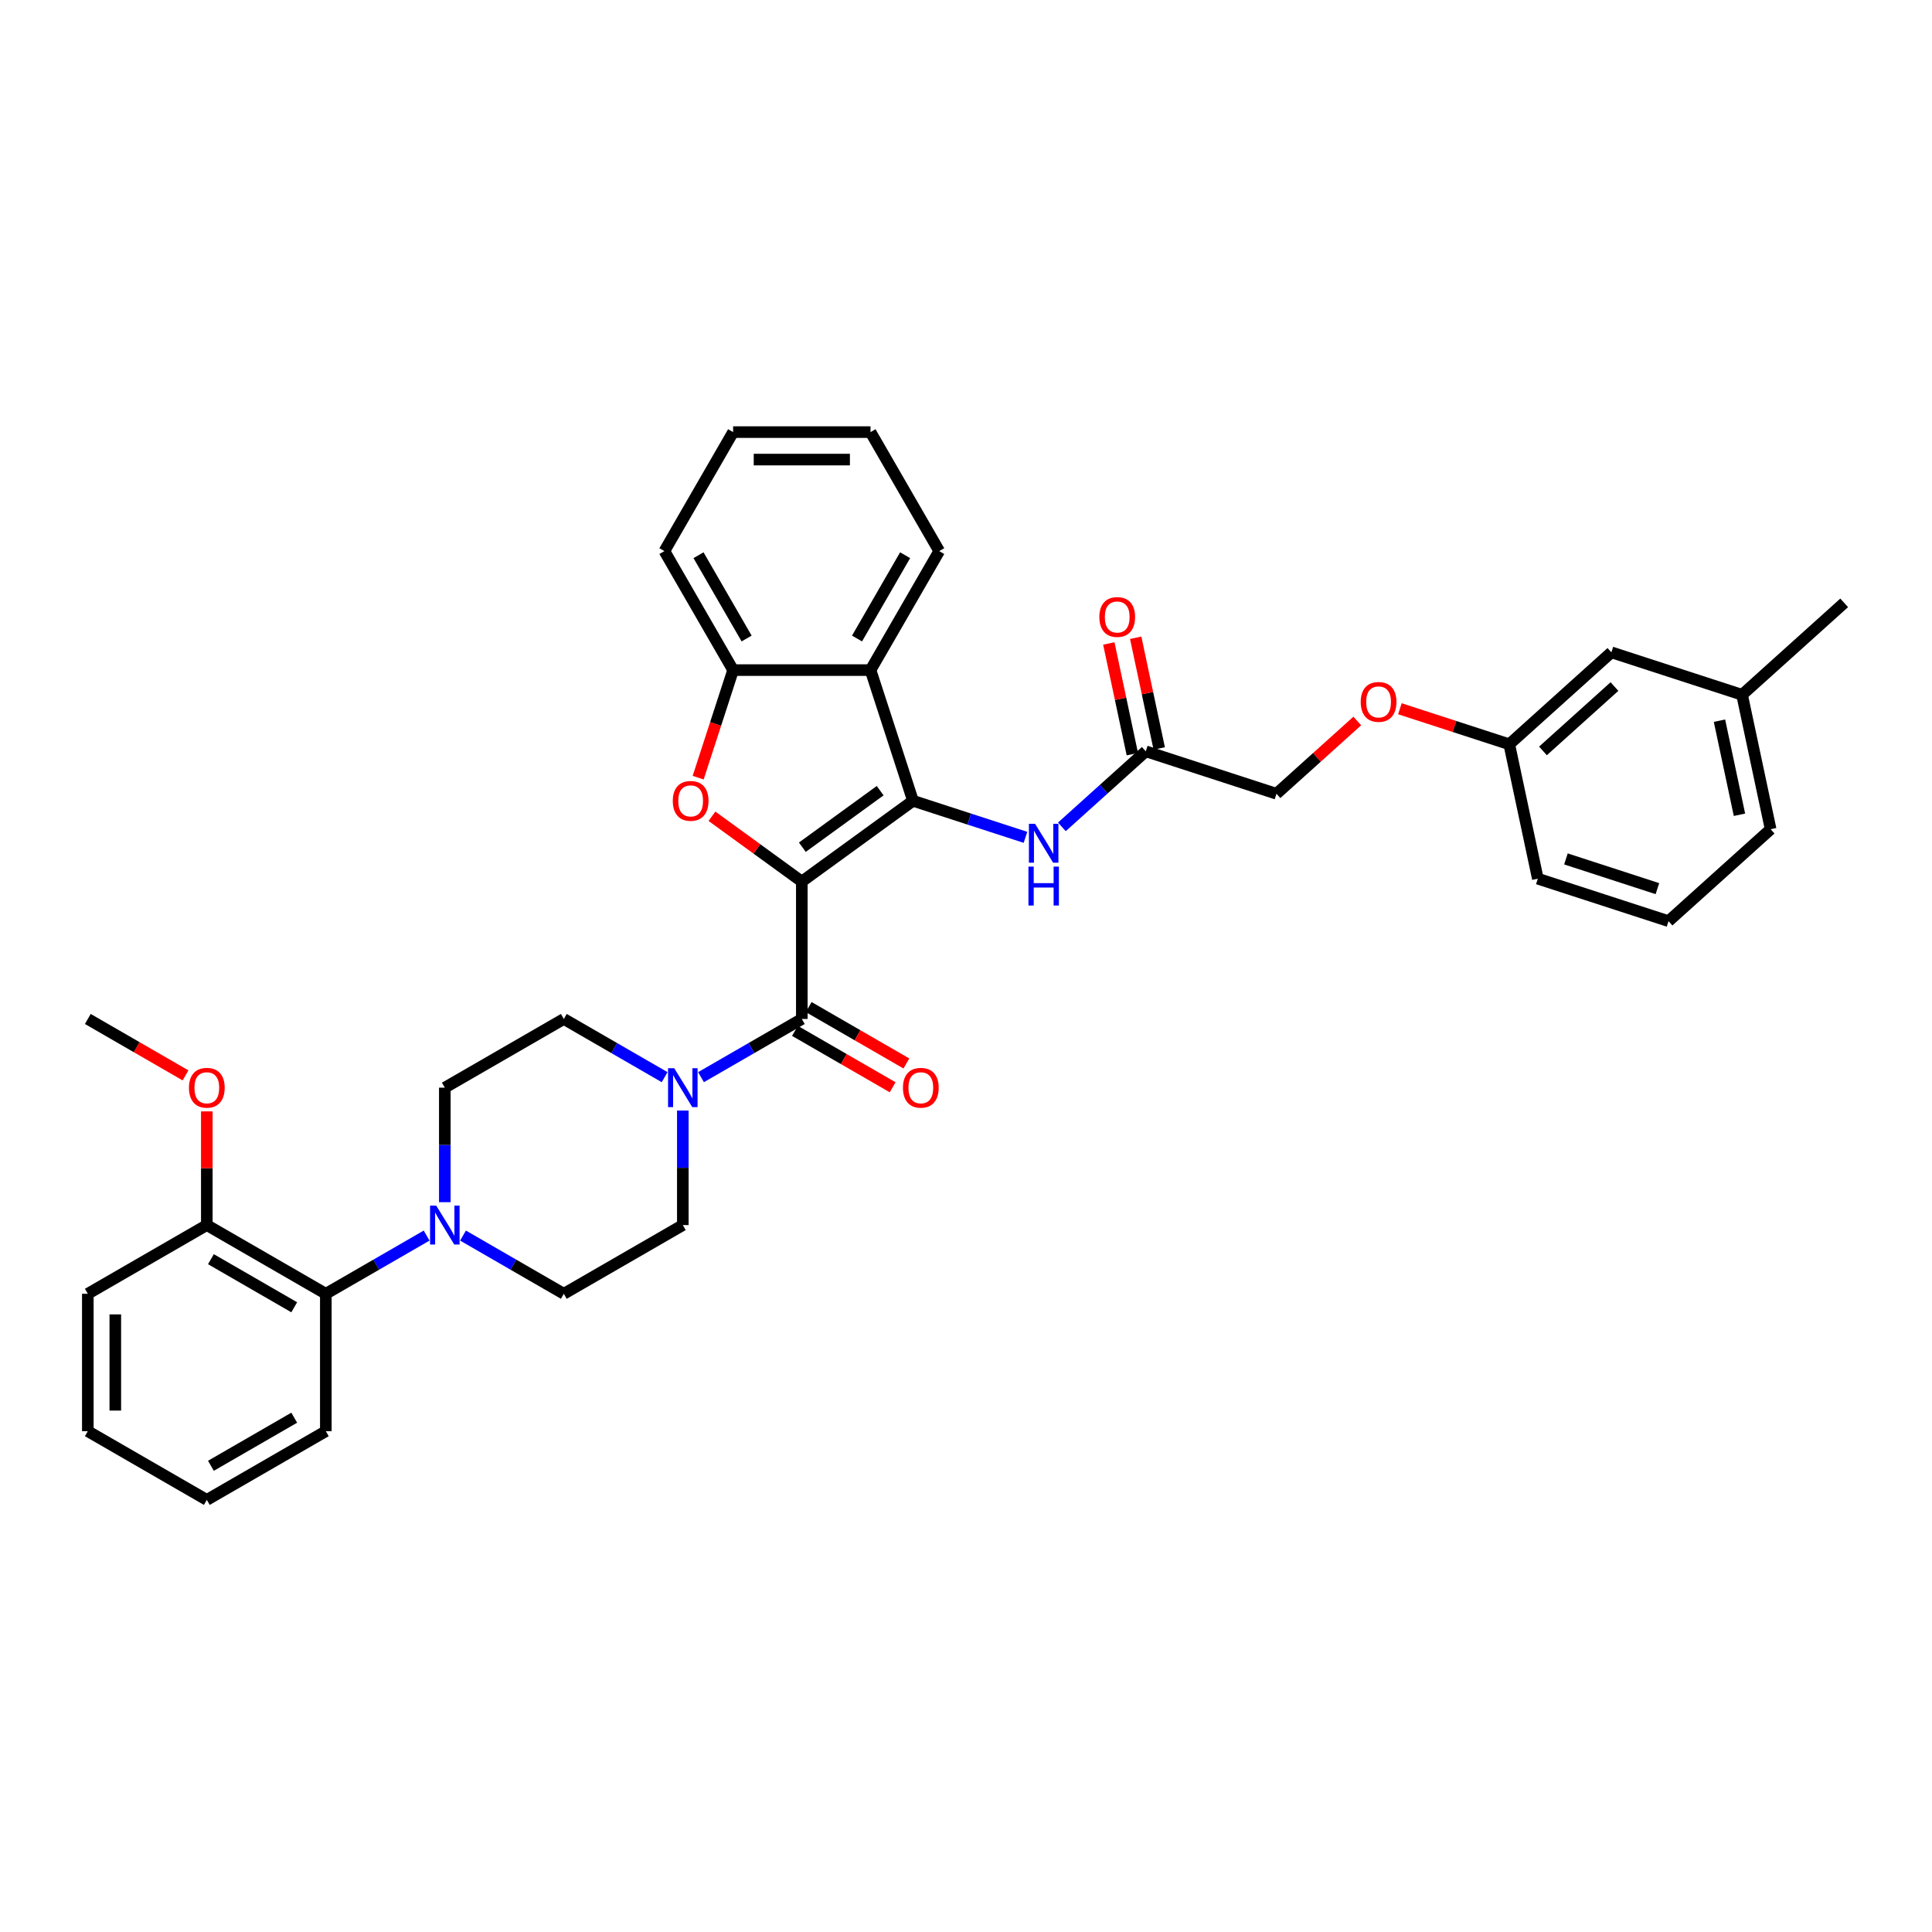 <?xml version='1.0' encoding='iso-8859-1'?>
<svg version='1.1' baseProfile='full'
              xmlns='http://www.w3.org/2000/svg'
                      xmlns:rdkit='http://www.rdkit.org/xml'
                      xmlns:xlink='http://www.w3.org/1999/xlink'
                  xml:space='preserve'
width='1000px' height='1000px' viewBox='0 0 1000 1000'>
<!-- END OF HEADER -->
<rect style='opacity:1.0;fill:#FFFFFF;stroke:none' width='1000' height='1000' x='0' y='0'> </rect>
<path class='bond-0' d='M 415.02,456.291 L 472.56,414.486' style='fill:none;fill-rule:evenodd;stroke:#000000;stroke-width:6px;stroke-linecap:butt;stroke-linejoin:miter;stroke-opacity:1' />
<path class='bond-0' d='M 415.29,438.512 L 455.568,409.249' style='fill:none;fill-rule:evenodd;stroke:#000000;stroke-width:6px;stroke-linecap:butt;stroke-linejoin:miter;stroke-opacity:1' />
<path class='bond-1' d='M 415.02,456.291 L 391.762,439.393' style='fill:none;fill-rule:evenodd;stroke:#000000;stroke-width:6px;stroke-linecap:butt;stroke-linejoin:miter;stroke-opacity:1' />
<path class='bond-1' d='M 391.762,439.393 L 368.504,422.496' style='fill:none;fill-rule:evenodd;stroke:#FF0000;stroke-width:6px;stroke-linecap:butt;stroke-linejoin:miter;stroke-opacity:1' />
<path class='bond-2' d='M 415.02,456.291 L 415.02,527.414' style='fill:none;fill-rule:evenodd;stroke:#000000;stroke-width:6px;stroke-linecap:butt;stroke-linejoin:miter;stroke-opacity:1' />
<path class='bond-3' d='M 472.56,414.486 L 450.581,346.844' style='fill:none;fill-rule:evenodd;stroke:#000000;stroke-width:6px;stroke-linecap:butt;stroke-linejoin:miter;stroke-opacity:1' />
<path class='bond-7' d='M 472.56,414.486 L 501.672,423.945' style='fill:none;fill-rule:evenodd;stroke:#000000;stroke-width:6px;stroke-linecap:butt;stroke-linejoin:miter;stroke-opacity:1' />
<path class='bond-7' d='M 501.672,423.945 L 530.785,433.405' style='fill:none;fill-rule:evenodd;stroke:#0000FF;stroke-width:6px;stroke-linecap:butt;stroke-linejoin:miter;stroke-opacity:1' />
<path class='bond-5' d='M 361.367,402.523 L 370.413,374.684' style='fill:none;fill-rule:evenodd;stroke:#FF0000;stroke-width:6px;stroke-linecap:butt;stroke-linejoin:miter;stroke-opacity:1' />
<path class='bond-5' d='M 370.413,374.684 L 379.458,346.844' style='fill:none;fill-rule:evenodd;stroke:#000000;stroke-width:6px;stroke-linecap:butt;stroke-linejoin:miter;stroke-opacity:1' />
<path class='bond-4' d='M 415.02,527.414 L 388.931,542.476' style='fill:none;fill-rule:evenodd;stroke:#000000;stroke-width:6px;stroke-linecap:butt;stroke-linejoin:miter;stroke-opacity:1' />
<path class='bond-4' d='M 388.931,542.476 L 362.842,557.539' style='fill:none;fill-rule:evenodd;stroke:#0000FF;stroke-width:6px;stroke-linecap:butt;stroke-linejoin:miter;stroke-opacity:1' />
<path class='bond-10' d='M 411.464,533.573 L 436.749,548.172' style='fill:none;fill-rule:evenodd;stroke:#000000;stroke-width:6px;stroke-linecap:butt;stroke-linejoin:miter;stroke-opacity:1' />
<path class='bond-10' d='M 436.749,548.172 L 462.034,562.77' style='fill:none;fill-rule:evenodd;stroke:#FF0000;stroke-width:6px;stroke-linecap:butt;stroke-linejoin:miter;stroke-opacity:1' />
<path class='bond-10' d='M 418.576,521.255 L 443.861,535.853' style='fill:none;fill-rule:evenodd;stroke:#000000;stroke-width:6px;stroke-linecap:butt;stroke-linejoin:miter;stroke-opacity:1' />
<path class='bond-10' d='M 443.861,535.853 L 469.146,550.451' style='fill:none;fill-rule:evenodd;stroke:#FF0000;stroke-width:6px;stroke-linecap:butt;stroke-linejoin:miter;stroke-opacity:1' />
<path class='bond-21' d='M 450.581,346.844 L 486.143,285.25' style='fill:none;fill-rule:evenodd;stroke:#000000;stroke-width:6px;stroke-linecap:butt;stroke-linejoin:miter;stroke-opacity:1' />
<path class='bond-21' d='M 443.597,330.493 L 468.49,287.377' style='fill:none;fill-rule:evenodd;stroke:#000000;stroke-width:6px;stroke-linecap:butt;stroke-linejoin:miter;stroke-opacity:1' />
<path class='bond-36' d='M 450.581,346.844 L 379.458,346.844' style='fill:none;fill-rule:evenodd;stroke:#000000;stroke-width:6px;stroke-linecap:butt;stroke-linejoin:miter;stroke-opacity:1' />
<path class='bond-11' d='M 344.009,557.539 L 317.92,542.476' style='fill:none;fill-rule:evenodd;stroke:#0000FF;stroke-width:6px;stroke-linecap:butt;stroke-linejoin:miter;stroke-opacity:1' />
<path class='bond-11' d='M 317.92,542.476 L 291.831,527.414' style='fill:none;fill-rule:evenodd;stroke:#000000;stroke-width:6px;stroke-linecap:butt;stroke-linejoin:miter;stroke-opacity:1' />
<path class='bond-12' d='M 353.426,574.825 L 353.426,604.461' style='fill:none;fill-rule:evenodd;stroke:#0000FF;stroke-width:6px;stroke-linecap:butt;stroke-linejoin:miter;stroke-opacity:1' />
<path class='bond-12' d='M 353.426,604.461 L 353.426,634.098' style='fill:none;fill-rule:evenodd;stroke:#000000;stroke-width:6px;stroke-linecap:butt;stroke-linejoin:miter;stroke-opacity:1' />
<path class='bond-24' d='M 379.458,346.844 L 343.897,285.25' style='fill:none;fill-rule:evenodd;stroke:#000000;stroke-width:6px;stroke-linecap:butt;stroke-linejoin:miter;stroke-opacity:1' />
<path class='bond-24' d='M 386.443,330.493 L 361.55,287.377' style='fill:none;fill-rule:evenodd;stroke:#000000;stroke-width:6px;stroke-linecap:butt;stroke-linejoin:miter;stroke-opacity:1' />
<path class='bond-6' d='M 239.654,639.535 L 265.743,654.597' style='fill:none;fill-rule:evenodd;stroke:#0000FF;stroke-width:6px;stroke-linecap:butt;stroke-linejoin:miter;stroke-opacity:1' />
<path class='bond-6' d='M 265.743,654.597 L 291.831,669.66' style='fill:none;fill-rule:evenodd;stroke:#000000;stroke-width:6px;stroke-linecap:butt;stroke-linejoin:miter;stroke-opacity:1' />
<path class='bond-8' d='M 220.821,639.535 L 194.732,654.597' style='fill:none;fill-rule:evenodd;stroke:#0000FF;stroke-width:6px;stroke-linecap:butt;stroke-linejoin:miter;stroke-opacity:1' />
<path class='bond-8' d='M 194.732,654.597 L 168.643,669.66' style='fill:none;fill-rule:evenodd;stroke:#000000;stroke-width:6px;stroke-linecap:butt;stroke-linejoin:miter;stroke-opacity:1' />
<path class='bond-37' d='M 230.237,622.249 L 230.237,592.612' style='fill:none;fill-rule:evenodd;stroke:#0000FF;stroke-width:6px;stroke-linecap:butt;stroke-linejoin:miter;stroke-opacity:1' />
<path class='bond-37' d='M 230.237,592.612 L 230.237,562.975' style='fill:none;fill-rule:evenodd;stroke:#000000;stroke-width:6px;stroke-linecap:butt;stroke-linejoin:miter;stroke-opacity:1' />
<path class='bond-9' d='M 549.618,427.986 L 571.337,408.43' style='fill:none;fill-rule:evenodd;stroke:#0000FF;stroke-width:6px;stroke-linecap:butt;stroke-linejoin:miter;stroke-opacity:1' />
<path class='bond-9' d='M 571.337,408.43 L 593.056,388.874' style='fill:none;fill-rule:evenodd;stroke:#000000;stroke-width:6px;stroke-linecap:butt;stroke-linejoin:miter;stroke-opacity:1' />
<path class='bond-15' d='M 168.643,669.66 L 107.049,634.098' style='fill:none;fill-rule:evenodd;stroke:#000000;stroke-width:6px;stroke-linecap:butt;stroke-linejoin:miter;stroke-opacity:1' />
<path class='bond-15' d='M 152.292,676.644 L 109.176,651.751' style='fill:none;fill-rule:evenodd;stroke:#000000;stroke-width:6px;stroke-linecap:butt;stroke-linejoin:miter;stroke-opacity:1' />
<path class='bond-25' d='M 168.643,669.66 L 168.643,740.783' style='fill:none;fill-rule:evenodd;stroke:#000000;stroke-width:6px;stroke-linecap:butt;stroke-linejoin:miter;stroke-opacity:1' />
<path class='bond-16' d='M 600.013,387.395 L 593.924,358.749' style='fill:none;fill-rule:evenodd;stroke:#000000;stroke-width:6px;stroke-linecap:butt;stroke-linejoin:miter;stroke-opacity:1' />
<path class='bond-16' d='M 593.924,358.749 L 587.835,330.102' style='fill:none;fill-rule:evenodd;stroke:#FF0000;stroke-width:6px;stroke-linecap:butt;stroke-linejoin:miter;stroke-opacity:1' />
<path class='bond-16' d='M 586.099,390.353 L 580.01,361.706' style='fill:none;fill-rule:evenodd;stroke:#000000;stroke-width:6px;stroke-linecap:butt;stroke-linejoin:miter;stroke-opacity:1' />
<path class='bond-16' d='M 580.01,361.706 L 573.921,333.06' style='fill:none;fill-rule:evenodd;stroke:#FF0000;stroke-width:6px;stroke-linecap:butt;stroke-linejoin:miter;stroke-opacity:1' />
<path class='bond-18' d='M 593.056,388.874 L 660.698,410.852' style='fill:none;fill-rule:evenodd;stroke:#000000;stroke-width:6px;stroke-linecap:butt;stroke-linejoin:miter;stroke-opacity:1' />
<path class='bond-14' d='M 291.831,527.414 L 230.237,562.975' style='fill:none;fill-rule:evenodd;stroke:#000000;stroke-width:6px;stroke-linecap:butt;stroke-linejoin:miter;stroke-opacity:1' />
<path class='bond-13' d='M 353.426,634.098 L 291.831,669.66' style='fill:none;fill-rule:evenodd;stroke:#000000;stroke-width:6px;stroke-linecap:butt;stroke-linejoin:miter;stroke-opacity:1' />
<path class='bond-23' d='M 107.049,634.098 L 107.049,604.675' style='fill:none;fill-rule:evenodd;stroke:#000000;stroke-width:6px;stroke-linecap:butt;stroke-linejoin:miter;stroke-opacity:1' />
<path class='bond-23' d='M 107.049,604.675 L 107.049,575.251' style='fill:none;fill-rule:evenodd;stroke:#FF0000;stroke-width:6px;stroke-linecap:butt;stroke-linejoin:miter;stroke-opacity:1' />
<path class='bond-27' d='M 107.049,634.098 L 45.455,669.66' style='fill:none;fill-rule:evenodd;stroke:#000000;stroke-width:6px;stroke-linecap:butt;stroke-linejoin:miter;stroke-opacity:1' />
<path class='bond-17' d='M 702.528,373.188 L 681.613,392.02' style='fill:none;fill-rule:evenodd;stroke:#FF0000;stroke-width:6px;stroke-linecap:butt;stroke-linejoin:miter;stroke-opacity:1' />
<path class='bond-17' d='M 681.613,392.02 L 660.698,410.852' style='fill:none;fill-rule:evenodd;stroke:#000000;stroke-width:6px;stroke-linecap:butt;stroke-linejoin:miter;stroke-opacity:1' />
<path class='bond-19' d='M 724.577,366.843 L 752.885,376.042' style='fill:none;fill-rule:evenodd;stroke:#FF0000;stroke-width:6px;stroke-linecap:butt;stroke-linejoin:miter;stroke-opacity:1' />
<path class='bond-19' d='M 752.885,376.042 L 781.194,385.24' style='fill:none;fill-rule:evenodd;stroke:#000000;stroke-width:6px;stroke-linecap:butt;stroke-linejoin:miter;stroke-opacity:1' />
<path class='bond-20' d='M 781.194,385.24 L 834.049,337.649' style='fill:none;fill-rule:evenodd;stroke:#000000;stroke-width:6px;stroke-linecap:butt;stroke-linejoin:miter;stroke-opacity:1' />
<path class='bond-20' d='M 798.641,388.672 L 835.639,355.359' style='fill:none;fill-rule:evenodd;stroke:#000000;stroke-width:6px;stroke-linecap:butt;stroke-linejoin:miter;stroke-opacity:1' />
<path class='bond-28' d='M 781.194,385.24 L 795.982,454.808' style='fill:none;fill-rule:evenodd;stroke:#000000;stroke-width:6px;stroke-linecap:butt;stroke-linejoin:miter;stroke-opacity:1' />
<path class='bond-22' d='M 834.049,337.649 L 901.691,359.627' style='fill:none;fill-rule:evenodd;stroke:#000000;stroke-width:6px;stroke-linecap:butt;stroke-linejoin:miter;stroke-opacity:1' />
<path class='bond-32' d='M 486.143,285.25 L 450.581,223.656' style='fill:none;fill-rule:evenodd;stroke:#000000;stroke-width:6px;stroke-linecap:butt;stroke-linejoin:miter;stroke-opacity:1' />
<path class='bond-30' d='M 901.691,359.627 L 954.545,312.037' style='fill:none;fill-rule:evenodd;stroke:#000000;stroke-width:6px;stroke-linecap:butt;stroke-linejoin:miter;stroke-opacity:1' />
<path class='bond-40' d='M 901.691,359.627 L 916.478,429.196' style='fill:none;fill-rule:evenodd;stroke:#000000;stroke-width:6px;stroke-linecap:butt;stroke-linejoin:miter;stroke-opacity:1' />
<path class='bond-40' d='M 889.995,373.02 L 900.346,421.718' style='fill:none;fill-rule:evenodd;stroke:#000000;stroke-width:6px;stroke-linecap:butt;stroke-linejoin:miter;stroke-opacity:1' />
<path class='bond-31' d='M 96.025,556.611 L 70.74,542.012' style='fill:none;fill-rule:evenodd;stroke:#FF0000;stroke-width:6px;stroke-linecap:butt;stroke-linejoin:miter;stroke-opacity:1' />
<path class='bond-31' d='M 70.74,542.012 L 45.455,527.414' style='fill:none;fill-rule:evenodd;stroke:#000000;stroke-width:6px;stroke-linecap:butt;stroke-linejoin:miter;stroke-opacity:1' />
<path class='bond-33' d='M 343.897,285.25 L 379.458,223.656' style='fill:none;fill-rule:evenodd;stroke:#000000;stroke-width:6px;stroke-linecap:butt;stroke-linejoin:miter;stroke-opacity:1' />
<path class='bond-34' d='M 168.643,740.783 L 107.049,776.344' style='fill:none;fill-rule:evenodd;stroke:#000000;stroke-width:6px;stroke-linecap:butt;stroke-linejoin:miter;stroke-opacity:1' />
<path class='bond-34' d='M 152.292,733.798 L 109.176,758.691' style='fill:none;fill-rule:evenodd;stroke:#000000;stroke-width:6px;stroke-linecap:butt;stroke-linejoin:miter;stroke-opacity:1' />
<path class='bond-26' d='M 863.624,476.787 L 795.982,454.808' style='fill:none;fill-rule:evenodd;stroke:#000000;stroke-width:6px;stroke-linecap:butt;stroke-linejoin:miter;stroke-opacity:1' />
<path class='bond-26' d='M 857.873,459.961 L 810.524,444.577' style='fill:none;fill-rule:evenodd;stroke:#000000;stroke-width:6px;stroke-linecap:butt;stroke-linejoin:miter;stroke-opacity:1' />
<path class='bond-29' d='M 863.624,476.787 L 916.478,429.196' style='fill:none;fill-rule:evenodd;stroke:#000000;stroke-width:6px;stroke-linecap:butt;stroke-linejoin:miter;stroke-opacity:1' />
<path class='bond-39' d='M 45.455,669.66 L 45.455,740.783' style='fill:none;fill-rule:evenodd;stroke:#000000;stroke-width:6px;stroke-linecap:butt;stroke-linejoin:miter;stroke-opacity:1' />
<path class='bond-39' d='M 59.679,680.328 L 59.679,730.114' style='fill:none;fill-rule:evenodd;stroke:#000000;stroke-width:6px;stroke-linecap:butt;stroke-linejoin:miter;stroke-opacity:1' />
<path class='bond-38' d='M 450.581,223.656 L 379.458,223.656' style='fill:none;fill-rule:evenodd;stroke:#000000;stroke-width:6px;stroke-linecap:butt;stroke-linejoin:miter;stroke-opacity:1' />
<path class='bond-38' d='M 439.913,237.88 L 390.127,237.88' style='fill:none;fill-rule:evenodd;stroke:#000000;stroke-width:6px;stroke-linecap:butt;stroke-linejoin:miter;stroke-opacity:1' />
<path class='bond-35' d='M 107.049,776.344 L 45.455,740.783' style='fill:none;fill-rule:evenodd;stroke:#000000;stroke-width:6px;stroke-linecap:butt;stroke-linejoin:miter;stroke-opacity:1' />
<path  class='atom-2' d='M 348.234 414.543
Q 348.234 409.707, 350.624 407.004
Q 353.014 404.301, 357.48 404.301
Q 361.947 404.301, 364.337 407.004
Q 366.726 409.707, 366.726 414.543
Q 366.726 419.436, 364.308 422.224
Q 361.89 424.984, 357.48 424.984
Q 353.042 424.984, 350.624 422.224
Q 348.234 419.465, 348.234 414.543
M 357.48 422.708
Q 360.553 422.708, 362.203 420.66
Q 363.881 418.583, 363.881 414.543
Q 363.881 410.589, 362.203 408.597
Q 360.553 406.577, 357.48 406.577
Q 354.408 406.577, 352.729 408.569
Q 351.079 410.56, 351.079 414.543
Q 351.079 418.611, 352.729 420.66
Q 354.408 422.708, 357.48 422.708
' fill='#FF0000'/>
<path  class='atom-5' d='M 348.973 552.904
L 355.574 563.573
Q 356.228 564.626, 357.281 566.532
Q 358.333 568.438, 358.39 568.552
L 358.39 552.904
L 361.064 552.904
L 361.064 573.046
L 358.305 573.046
L 351.221 561.382
Q 350.396 560.017, 349.514 558.452
Q 348.66 556.887, 348.404 556.404
L 348.404 573.046
L 345.787 573.046
L 345.787 552.904
L 348.973 552.904
' fill='#0000FF'/>
<path  class='atom-7' d='M 225.785 624.027
L 232.385 634.696
Q 233.039 635.748, 234.092 637.655
Q 235.145 639.561, 235.202 639.674
L 235.202 624.027
L 237.876 624.027
L 237.876 644.169
L 235.116 644.169
L 228.032 632.505
Q 227.207 631.14, 226.325 629.575
Q 225.472 628.01, 225.216 627.527
L 225.216 644.169
L 222.599 644.169
L 222.599 624.027
L 225.785 624.027
' fill='#0000FF'/>
<path  class='atom-8' d='M 535.749 426.393
L 542.349 437.062
Q 543.004 438.114, 544.056 440.021
Q 545.109 441.927, 545.166 442.04
L 545.166 426.393
L 547.84 426.393
L 547.84 446.535
L 545.08 446.535
L 537.997 434.871
Q 537.172 433.506, 536.29 431.941
Q 535.436 430.376, 535.18 429.893
L 535.18 446.535
L 532.563 446.535
L 532.563 426.393
L 535.749 426.393
' fill='#0000FF'/>
<path  class='atom-8' d='M 532.321 448.55
L 535.052 448.55
L 535.052 457.113
L 545.351 457.113
L 545.351 448.55
L 548.082 448.55
L 548.082 468.692
L 545.351 468.692
L 545.351 459.389
L 535.052 459.389
L 535.052 468.692
L 532.321 468.692
L 532.321 448.55
' fill='#0000FF'/>
<path  class='atom-11' d='M 467.368 563.032
Q 467.368 558.196, 469.758 555.493
Q 472.148 552.791, 476.614 552.791
Q 481.081 552.791, 483.47 555.493
Q 485.86 558.196, 485.86 563.032
Q 485.86 567.926, 483.442 570.714
Q 481.024 573.473, 476.614 573.473
Q 472.176 573.473, 469.758 570.714
Q 467.368 567.954, 467.368 563.032
M 476.614 571.197
Q 479.687 571.197, 481.337 569.149
Q 483.015 567.072, 483.015 563.032
Q 483.015 559.078, 481.337 557.087
Q 479.687 555.067, 476.614 555.067
Q 473.542 555.067, 471.863 557.058
Q 470.213 559.05, 470.213 563.032
Q 470.213 567.101, 471.863 569.149
Q 473.542 571.197, 476.614 571.197
' fill='#FF0000'/>
<path  class='atom-17' d='M 569.023 319.362
Q 569.023 314.526, 571.412 311.823
Q 573.802 309.12, 578.269 309.12
Q 582.735 309.12, 585.125 311.823
Q 587.515 314.526, 587.515 319.362
Q 587.515 324.255, 585.097 327.043
Q 582.678 329.803, 578.269 329.803
Q 573.831 329.803, 571.412 327.043
Q 569.023 324.284, 569.023 319.362
M 578.269 327.527
Q 581.341 327.527, 582.991 325.479
Q 584.67 323.402, 584.67 319.362
Q 584.67 315.408, 582.991 313.416
Q 581.341 311.396, 578.269 311.396
Q 575.196 311.396, 573.518 313.388
Q 571.868 315.379, 571.868 319.362
Q 571.868 323.43, 573.518 325.479
Q 575.196 327.527, 578.269 327.527
' fill='#FF0000'/>
<path  class='atom-18' d='M 704.307 363.318
Q 704.307 358.482, 706.696 355.779
Q 709.086 353.077, 713.552 353.077
Q 718.019 353.077, 720.409 355.779
Q 722.798 358.482, 722.798 363.318
Q 722.798 368.212, 720.38 371
Q 717.962 373.759, 713.552 373.759
Q 709.114 373.759, 706.696 371
Q 704.307 368.24, 704.307 363.318
M 713.552 371.483
Q 716.625 371.483, 718.275 369.435
Q 719.954 367.358, 719.954 363.318
Q 719.954 359.364, 718.275 357.373
Q 716.625 355.353, 713.552 355.353
Q 710.48 355.353, 708.801 357.344
Q 707.151 359.336, 707.151 363.318
Q 707.151 367.387, 708.801 369.435
Q 710.48 371.483, 713.552 371.483
' fill='#FF0000'/>
<path  class='atom-24' d='M 97.803 563.032
Q 97.803 558.196, 100.193 555.493
Q 102.582 552.791, 107.049 552.791
Q 111.515 552.791, 113.905 555.493
Q 116.295 558.196, 116.295 563.032
Q 116.295 567.926, 113.877 570.714
Q 111.458 573.473, 107.049 573.473
Q 102.611 573.473, 100.193 570.714
Q 97.803 567.954, 97.803 563.032
M 107.049 571.197
Q 110.121 571.197, 111.771 569.149
Q 113.45 567.072, 113.45 563.032
Q 113.45 559.078, 111.771 557.087
Q 110.121 555.067, 107.049 555.067
Q 103.976 555.067, 102.298 557.058
Q 100.648 559.05, 100.648 563.032
Q 100.648 567.101, 102.298 569.149
Q 103.976 571.197, 107.049 571.197
' fill='#FF0000'/>
</svg>
